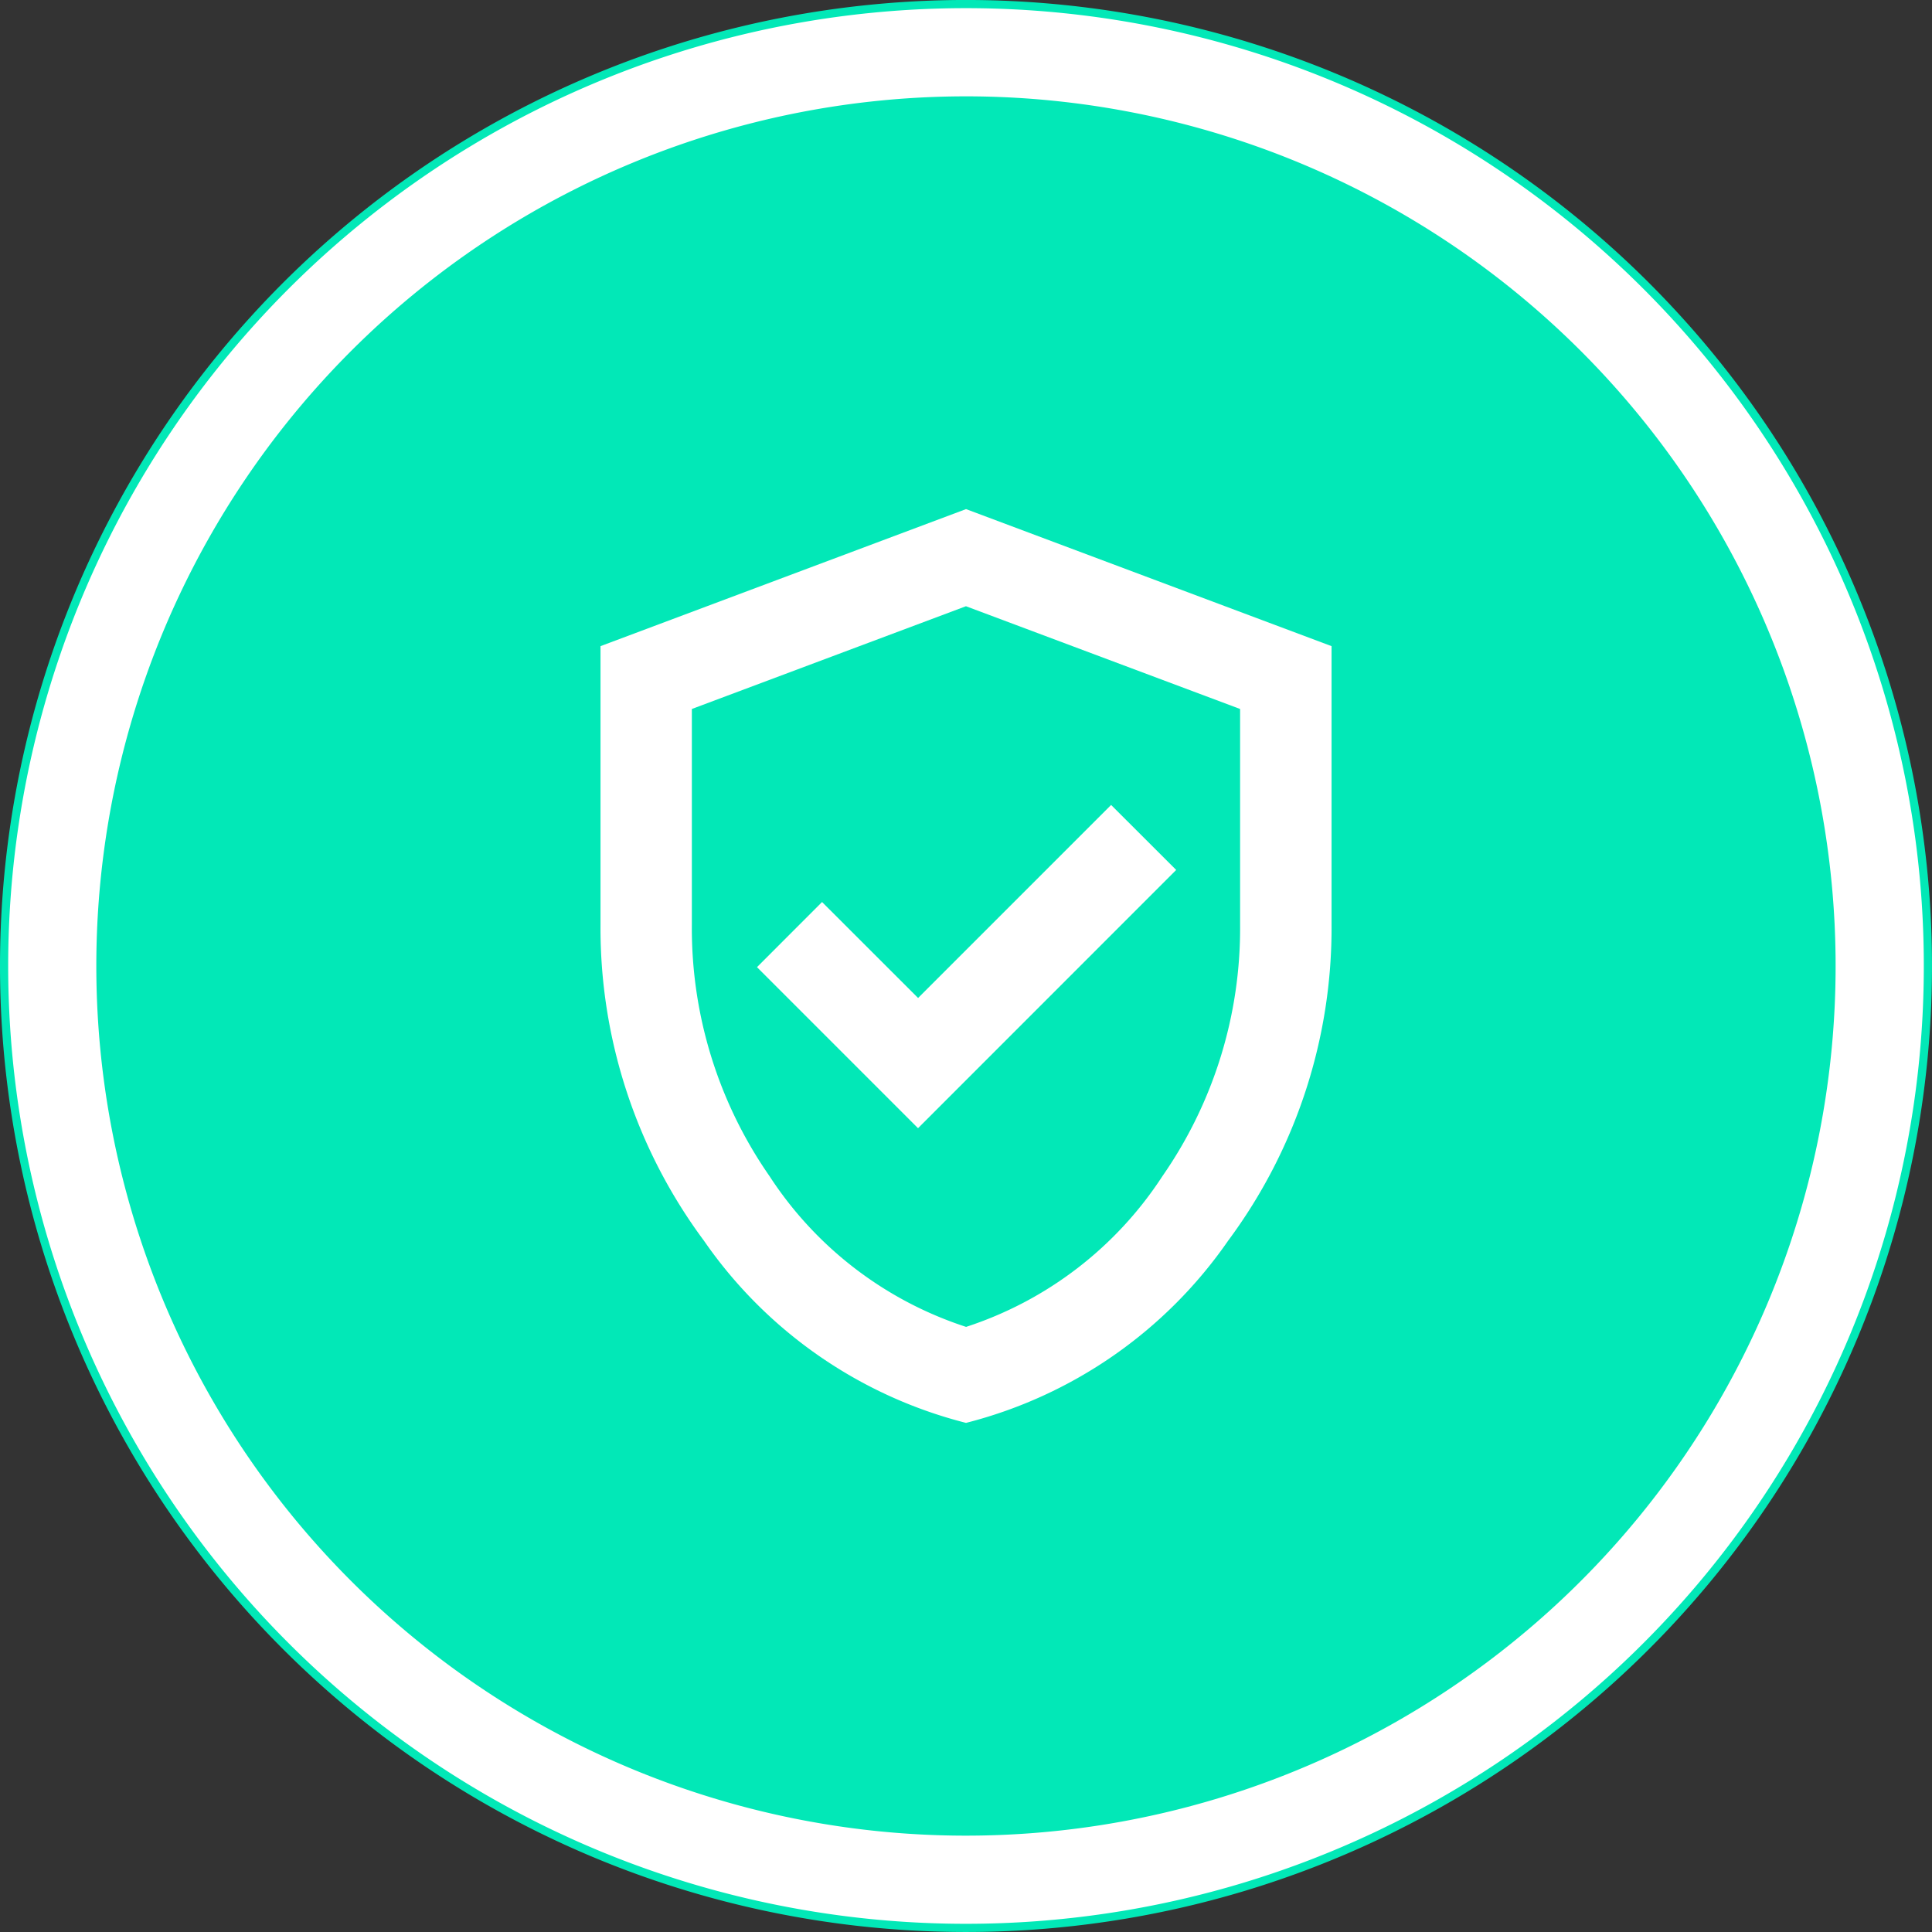 <svg xmlns="http://www.w3.org/2000/svg" width="120.51" height="120.51" viewBox="0 0 120.51 120.51">
  <rect x="0" y="0" width="120.51" height="120.51" fill="#333333" stroke="none"/>
  <g id="historicl-proactive" transform="translate(2097.512 -801.96)">
    <g id="Group_8211" data-name="Group 8211" transform="translate(-2097.257 802.214)">
      <path id="Path_19334" data-name="Path 19334" d="M50.783,101.566a60,60,0,1,0-60-60,60,60,0,0,0,60,60" transform="translate(9.217 18.434)" fill="#fff"/>
    </g>
    <g id="Group_8212" data-name="Group 8212" transform="translate(-2097.257 802.214)">
      <path id="Path_19335" data-name="Path 19335" d="M50.783,101.566a60,60,0,1,0-60-60A60,60,0,0,0,50.783,101.566Z" transform="translate(9.217 18.434)" fill="none" stroke="#02e8b7" stroke-width="0.51"/>
    </g>
    <g id="Group_8213" data-name="Group 8213" transform="translate(-2091.502 807.971)">
      <path id="Path_19336" data-name="Path 19336" d="M46.147,92.293A54.245,54.245,0,1,0-8.1,38.049,54.248,54.248,0,0,0,46.147,92.293" transform="translate(8.098 16.196)" fill="#02e8b7"/>
    </g>
    <g id="Group_8214" data-name="Group 8214" transform="translate(-2060.056 833.716)">
      <path id="Path_19337" data-name="Path 19337" d="M15.956,31.108,32.059,15,28,10.946l-12.04,12.04L9.969,17,5.911,21.063ZM18.949,49.49A28.368,28.368,0,0,1,2.6,38.123a32.707,32.707,0,0,1-6.45-19.7V1.04l22.8-8.548,22.8,8.548V18.424a32.707,32.707,0,0,1-6.45,19.7A28.4,28.4,0,0,1,18.949,49.49m0-5.987A23.176,23.176,0,0,0,31.2,34.1a27.065,27.065,0,0,0,4.845-15.677V4.959l-17.1-6.409L1.848,4.959V18.424A27.065,27.065,0,0,0,6.693,34.1a23.168,23.168,0,0,0,12.256,9.4" transform="translate(3.851 7.508)" fill="#fff"/>
    </g>
  </g>
</svg>
